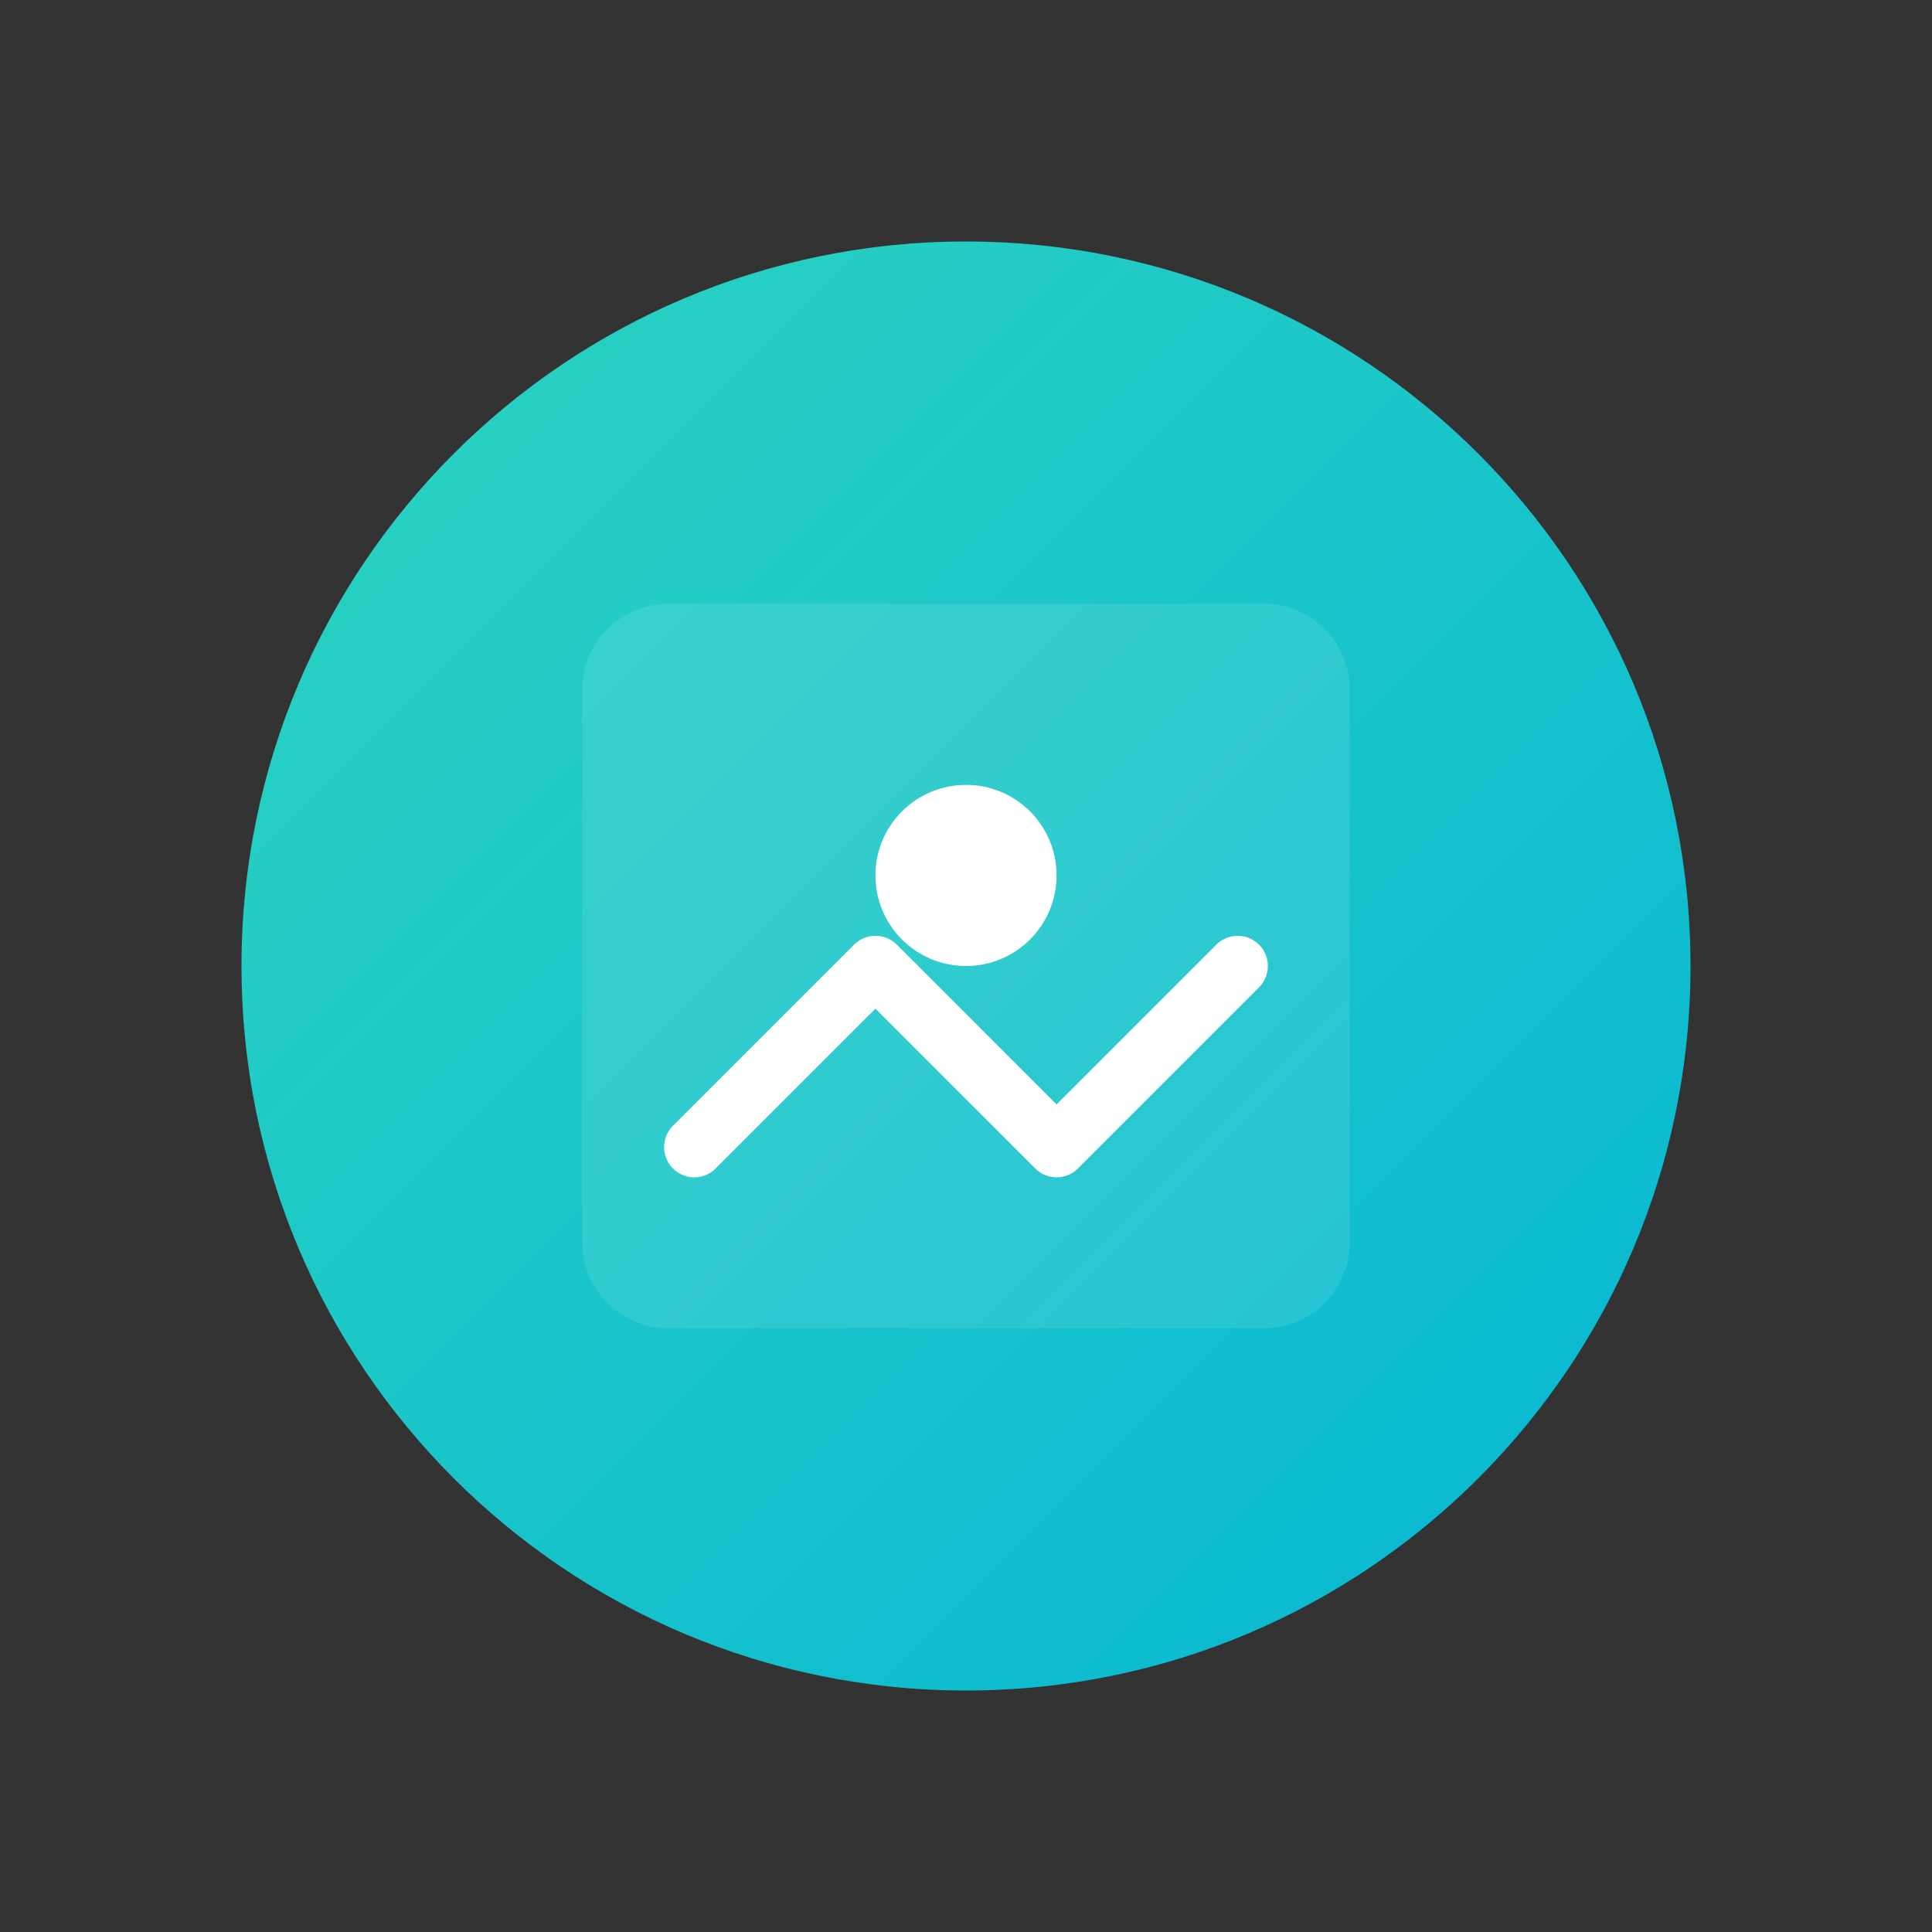 <svg width="64" height="64" viewBox="0 0 64 64" fill="none" xmlns="http://www.w3.org/2000/svg">
<rect x="0" y="0" width="64" height="64" fill="#333333" stroke="none"/>
<path d="M32 56C45.255 56 56 45.255 56 32C56 18.745 45.255 8 32 8C18.745 8 8 18.745 8 32C8 45.255 18.745 56 32 56Z" fill="url(#paint0_linear_1_2)"/>
<path d="M44.714 22.857C44.714 21.279 43.435 20 41.857 20H22.143C20.565 20 19.286 21.279 19.286 22.857V41.143C19.286 42.721 20.565 44 22.143 44H41.857C43.435 44 44.714 42.721 44.714 41.143V22.857Z" fill="white" fill-opacity="0.1"/>
<path d="M32 26C33.657 26 35 27.343 35 29C35 30.657 33.657 32 32 32C30.343 32 29 30.657 29 29C29 27.343 30.343 26 32 26Z" fill="white"/>
<path d="M23 38L29 32L35 38L41 32" stroke="white" stroke-width="2" stroke-linecap="round" stroke-linejoin="round"/>
<defs>
<linearGradient id="paint0_linear_1_2" x1="8" y1="8" x2="56" y2="56" gradientUnits="userSpaceOnUse">
<stop stop-color="#2DD4BF"/>
<stop offset="1" stop-color="#06B6D4"/>
</linearGradient>
</defs>
</svg>